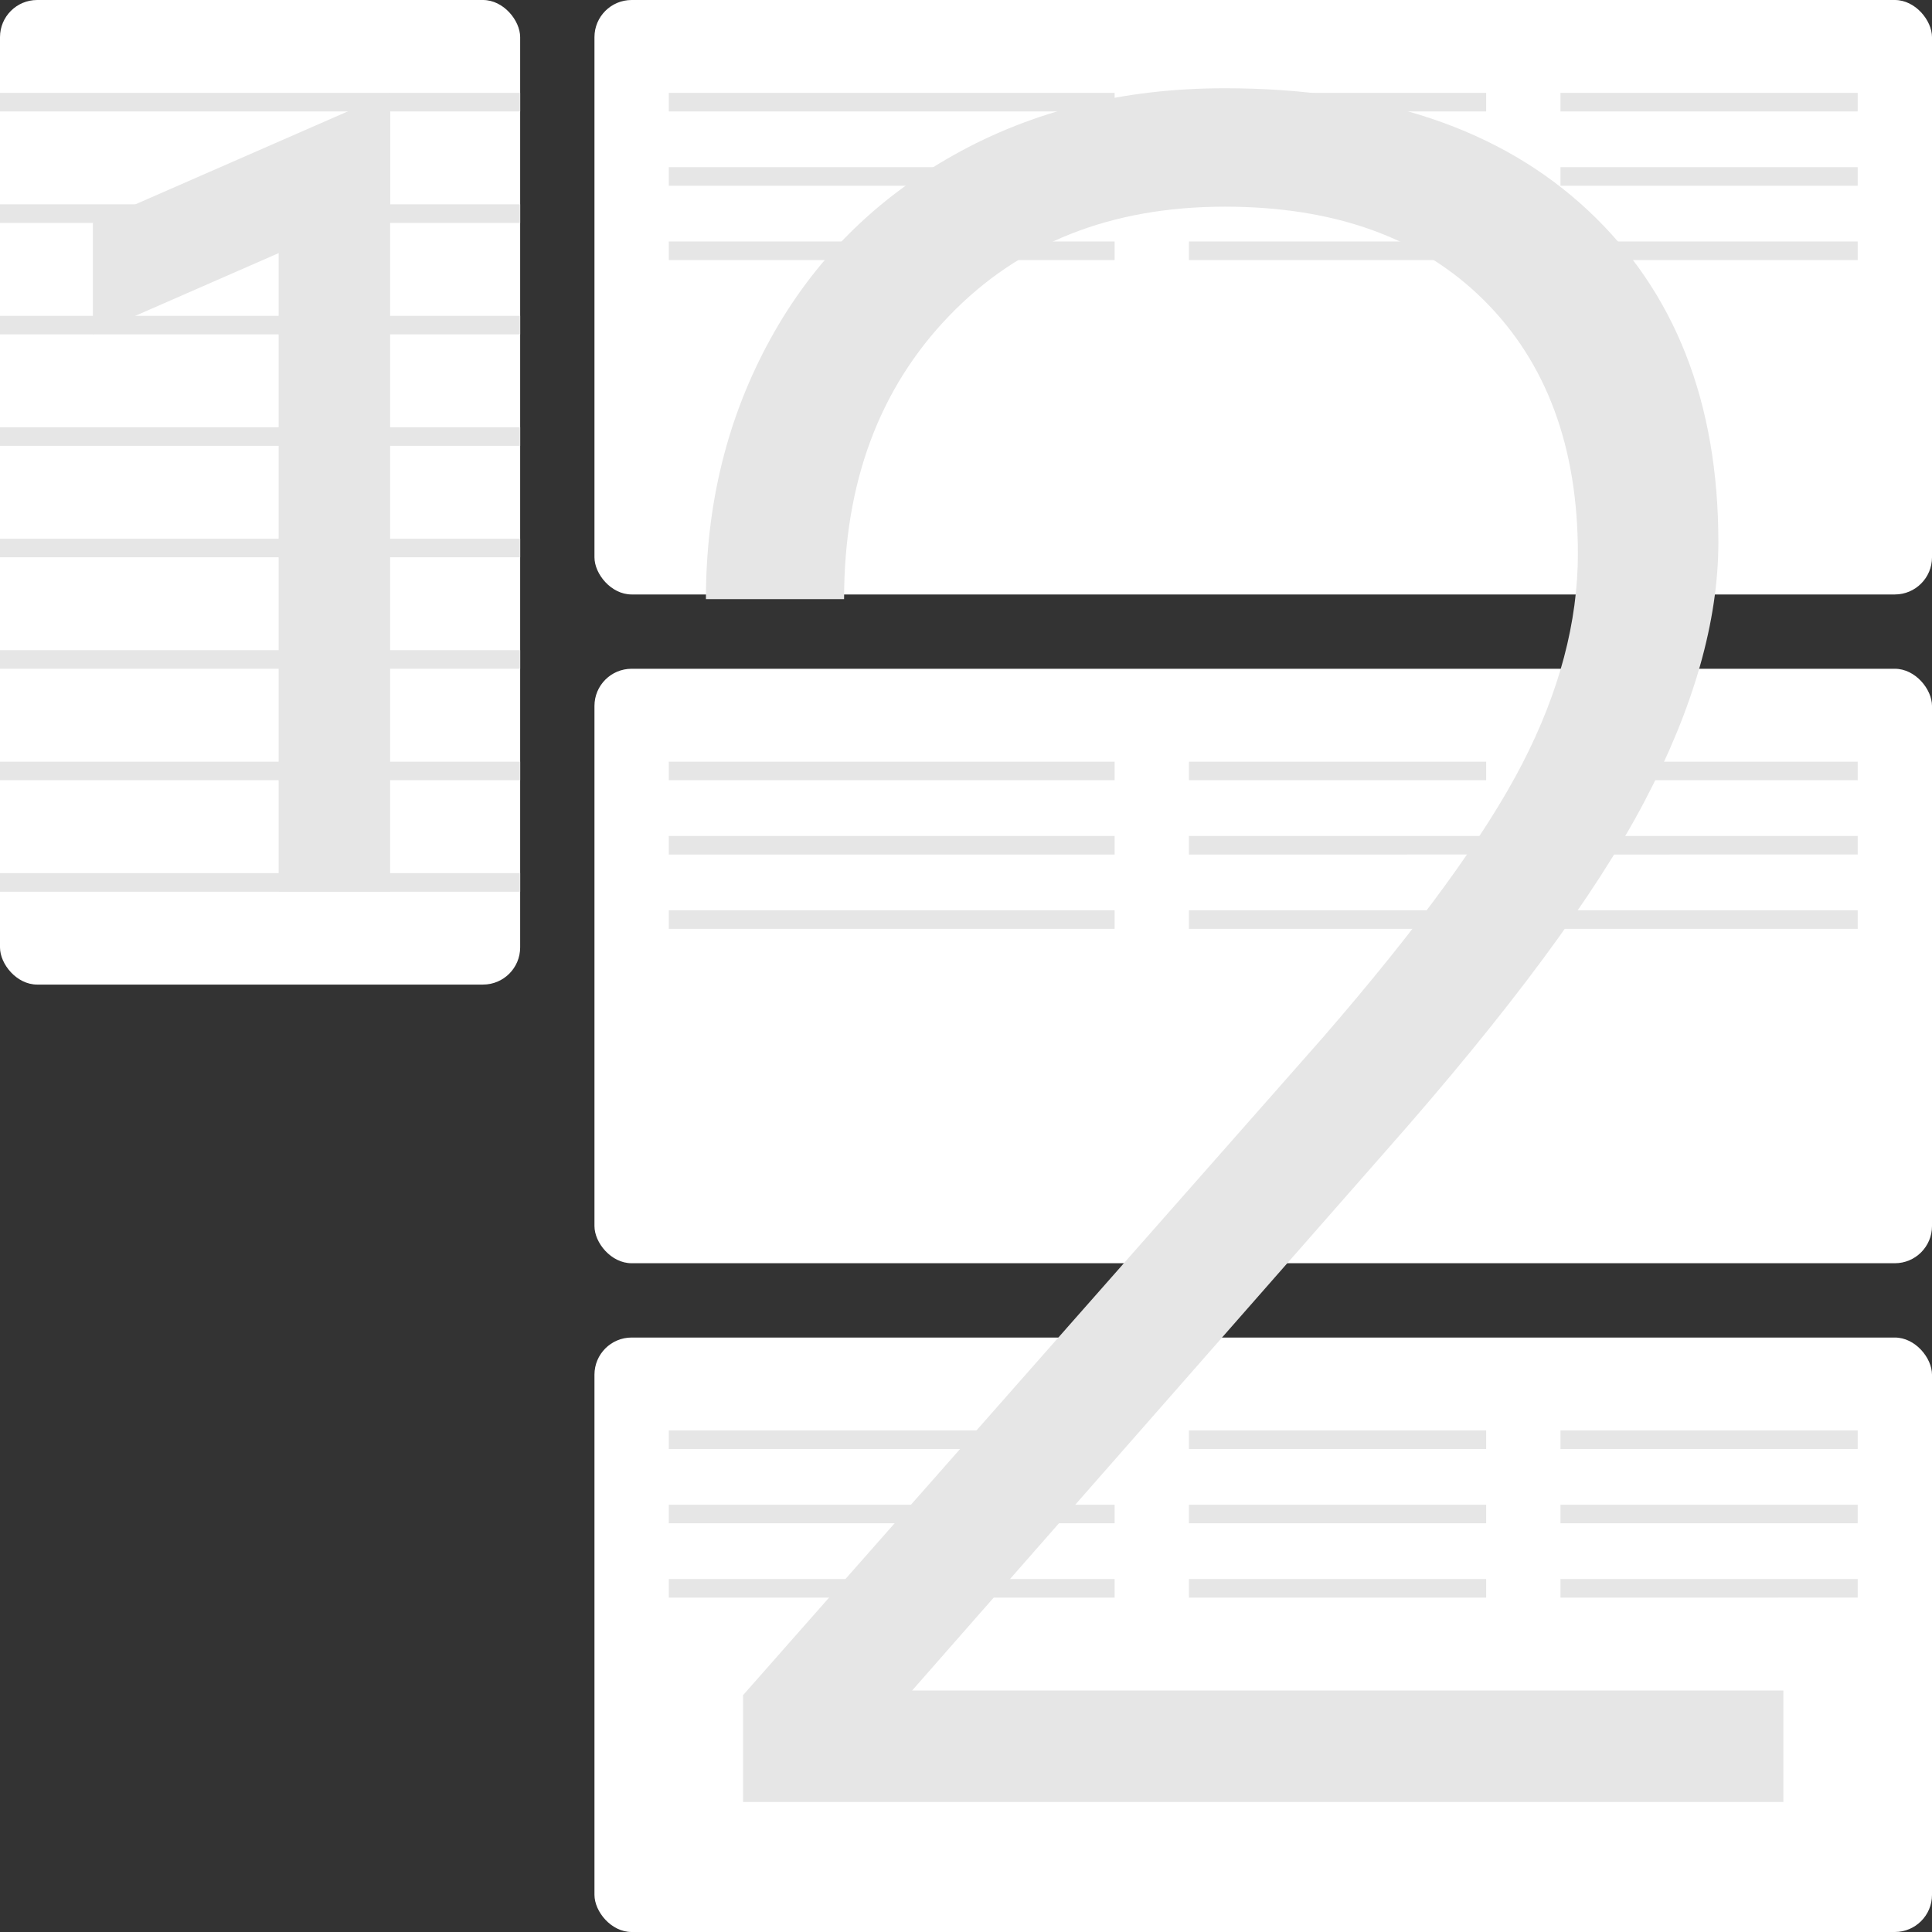 <svg width="104" height="104" xmlns="http://www.w3.org/2000/svg"><rect width="100%" height="100%" fill="#333333" stroke="none"/><g fill="none" fill-rule="evenodd"><path opacity=".2" d="M0 0h104v104H0z"/><rect fill="#FFF" x="32" width="72" height="32" rx="2"/><rect fill="#FFF" x="32" y="36" width="72" height="32" rx="2"/><rect fill="#FFF" x="32" y="72" width="72" height="32" rx="2"/><path d="M96 97H40v-5.75l31.188-35.375c5.166-5.958 8.75-10.875 10.75-14.75s3-7.646 3-11.313c0-5.75-1.688-10.302-5.063-13.656-3.375-3.354-8.02-5.031-13.938-5.031-6.125 0-11.072 1.958-14.843 5.875-3.771 3.917-5.657 9-5.657 15.25H38c0-5.125 1.156-9.792 3.469-14 2.312-4.208 5.604-7.51 9.875-9.906 4.27-2.396 9.135-3.594 14.593-3.594 8.334 0 14.844 2.187 19.532 6.563 4.687 4.375 7.031 10.333 7.031 17.874 0 4.25-1.323 8.896-3.969 13.938S81.23 54.458 74.562 62L49.1 91H96v6z" fill="#E6E6E6"/><rect fill="#FFF" width="28" height="53" rx="2"/><path fill="#E6E6E6" d="M0 11h28v1H0zm0-6h28v1H0zm0 12h28v1H0zm0 6h28v1H0zm0 6h28v1H0zm0 6h28v1H0zm0 6h28v1H0zm0 6h28v1H0zM36 5h24v1H36zm0 4h24v1H36zm0 4h24v1H36zm28-8h16v1H64zm0 4h16v1H64zm0 4h16v1H64zm20-8h16v1H84zm0 4h16v1H84zm0 4h16v1H84zM36 41h24v1H36zm0 4h24v1H36zm0 4h24v1H36zm28-8h16v1H64zm0 4h16v1H64zm0 4h16v1H64zm20-8h16v1H84zm0 4h16v1H84zm0 4h16v1H84zM36 77h24v1H36zm0 4h24v1H36zm0 4h24v1H36zm28-8h16v1H64zm0 4h16v1H64zm0 4h16v1H64zm20-8h16v1H84zm0 4h16v1H84zm0 4h16v1H84z"/><g fill="#E6E6E6"><path d="M15 11l6-6v43h-6z"/><path d="M5 12l16-7v6L5 18z"/></g></g></svg>